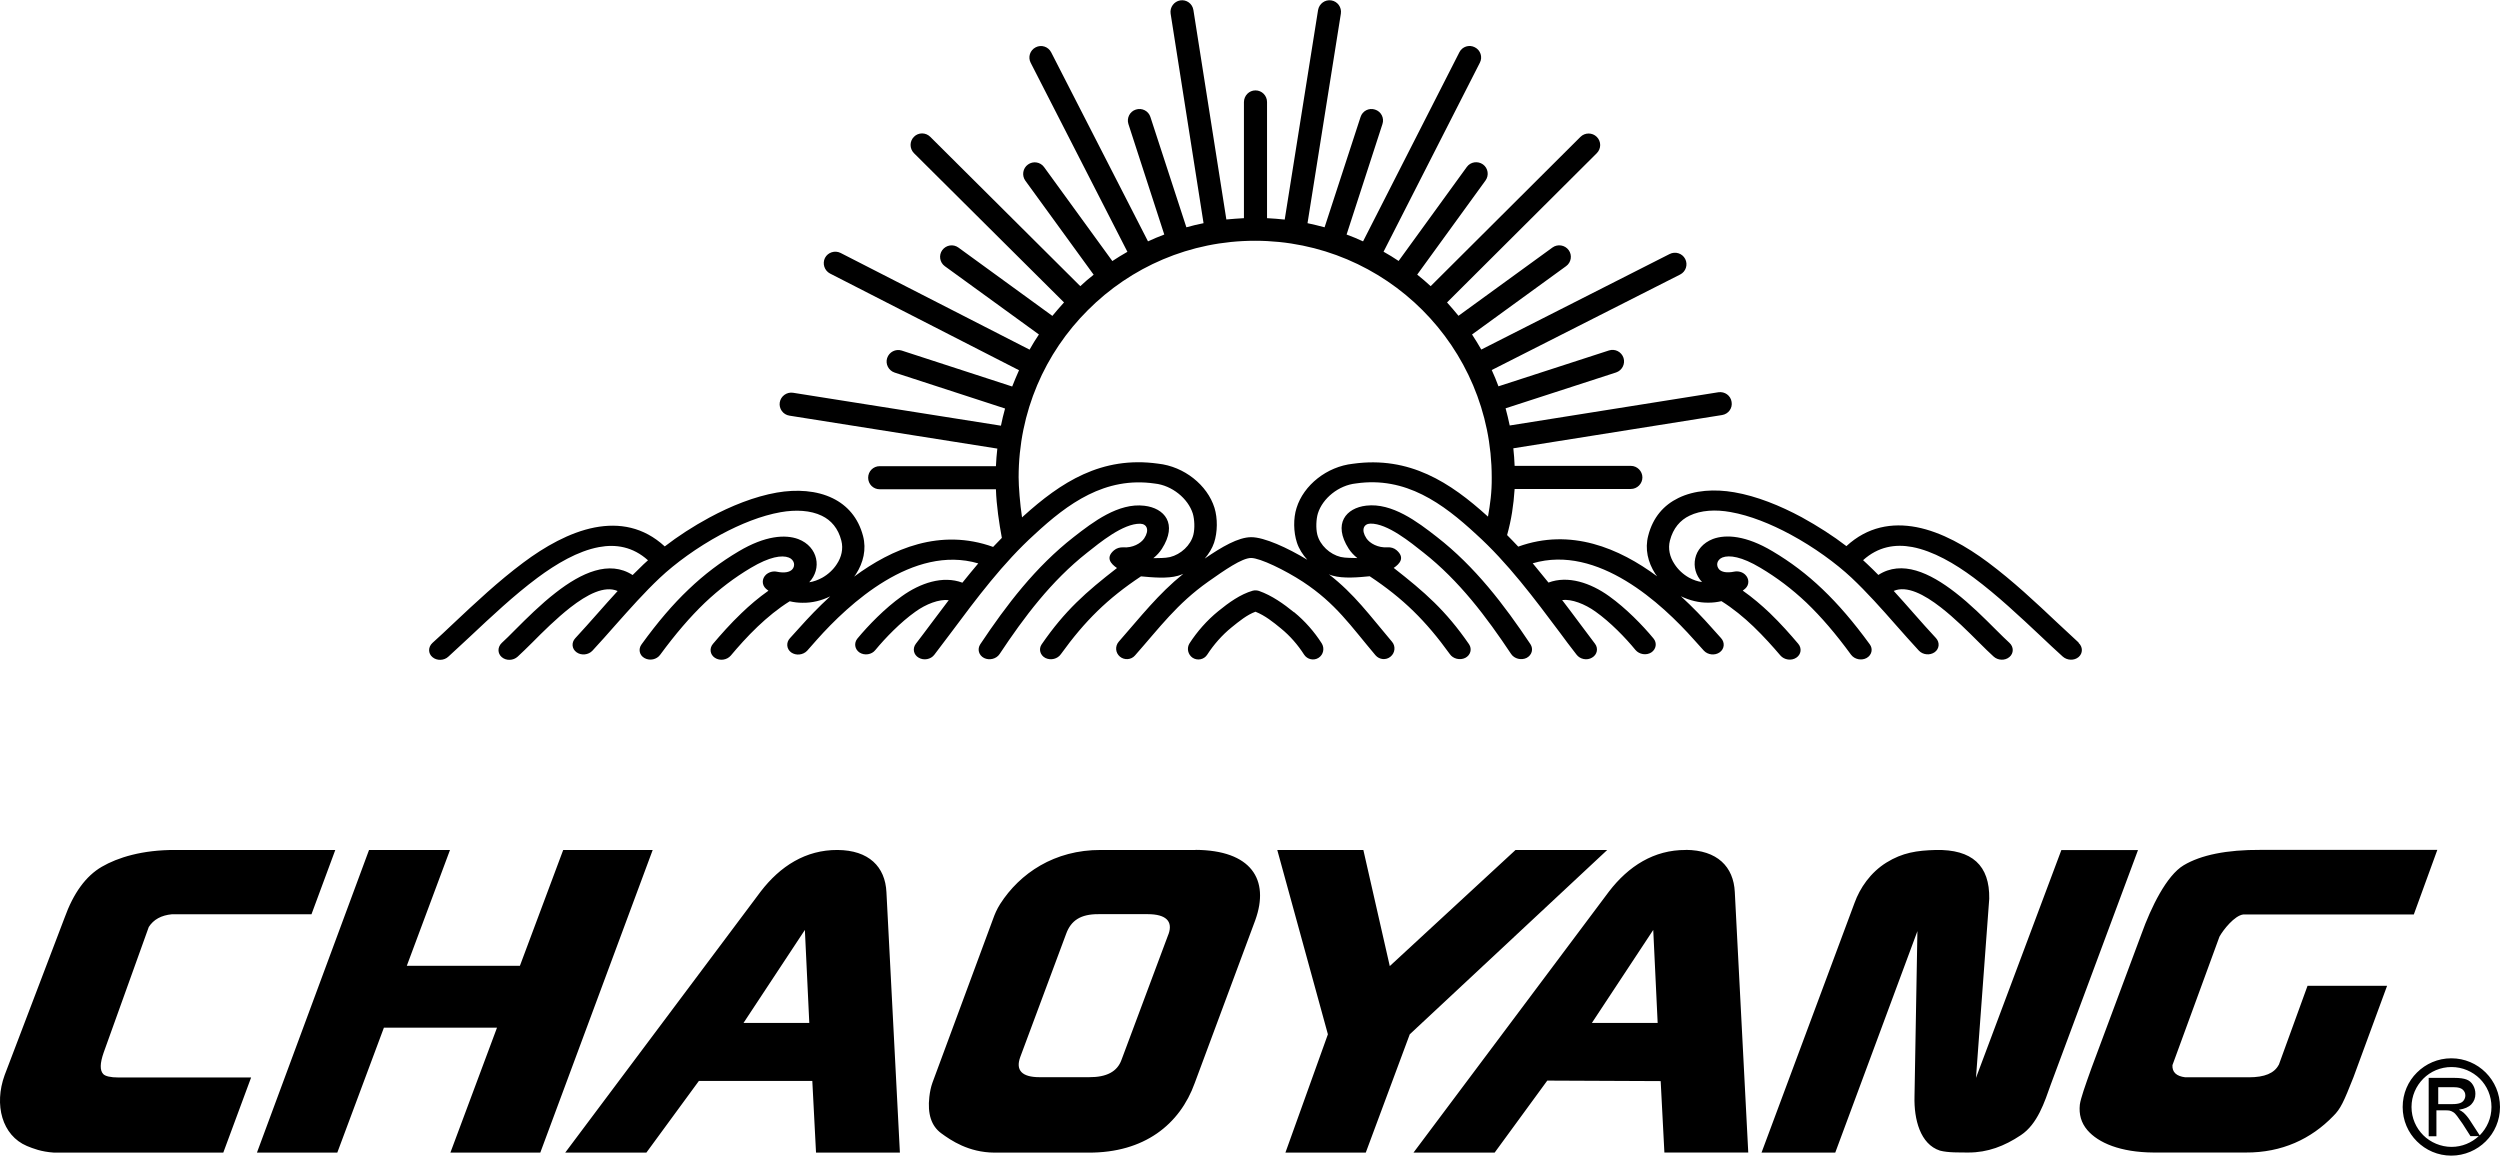<?xml version="1.0" encoding="UTF-8"?><svg id="Camada_2" xmlns="http://www.w3.org/2000/svg" viewBox="0 0 248.89 115.06"><defs><style>.cls-1{fill-rule:evenodd;stroke-width:0px;}</style></defs><g id="Camada_1-2"><path class="cls-1" d="m206.95,63.98c-.63-.58-1.36-1.27-2.12-1.97-2.14-2.02-4.44-4.18-6.92-6.03-2.11-1.57-4.59-3.01-7.12-3.5-2.43-.46-4.86-.05-6.97,1.89-1.31-1.01-2.84-1.99-4.44-2.87-2.17-1.17-4.51-2.11-6.72-2.49-1.96-.34-3.96-.22-5.57.57-1.44.7-2.53,1.91-3,3.75-.35,1.33-.03,2.66.7,3.79.06.09.13.17.19.26-3.77-2.8-8.6-4.85-13.83-2.96-.36-.39-.74-.77-1.11-1.15.43-1.55.64-2.94.75-4.59h11.57c.63,0,1.15-.52,1.15-1.15s-.52-1.15-1.15-1.15h-11.57c-.02-.59-.07-1.17-.13-1.75l20.78-3.31c.63-.1,1.06-.68.95-1.31-.09-.63-.68-1.05-1.31-.96l-20.78,3.31c-.12-.58-.26-1.15-.41-1.71l11-3.57c.6-.2.93-.85.74-1.45-.2-.6-.84-.94-1.45-.74l-11,3.57c-.2-.54-.42-1.08-.67-1.62l18.76-9.51c.57-.29.79-.98.5-1.55-.29-.56-.98-.78-1.55-.49l-18.75,9.51c-.29-.51-.6-1.01-.92-1.5l9.36-6.8c.52-.37.63-1.1.26-1.6-.37-.51-1.1-.63-1.61-.26l-9.36,6.8c-.37-.45-.75-.9-1.14-1.33l14.91-14.86c.45-.45.45-1.17,0-1.62-.45-.45-1.18-.45-1.63,0l-14.91,14.86c-.43-.4-.89-.79-1.34-1.15l6.8-9.37c.37-.51.26-1.23-.25-1.6-.52-.37-1.24-.26-1.61.25l-6.79,9.36c-.48-.33-.99-.63-1.5-.92l9.59-18.82c.29-.56.06-1.25-.5-1.53-.56-.3-1.26-.07-1.54.49l-9.59,18.83c-.54-.25-1.09-.48-1.64-.68l3.57-11c.2-.6-.13-1.25-.74-1.44-.6-.2-1.25.13-1.44.74l-3.58,10.98c-.56-.15-1.13-.29-1.7-.41l3.32-20.86c.1-.63-.33-1.22-.95-1.32-.63-.1-1.21.33-1.32.96l-3.32,20.86c-.58-.06-1.17-.11-1.76-.14v-11.56c0-.64-.51-1.16-1.15-1.16-.63,0-1.14.51-1.15,1.16v11.56c-.58.03-1.17.08-1.75.13l-3.28-20.85c-.1-.64-.69-1.06-1.31-.96-.62.1-1.05.69-.96,1.31l3.28,20.87c-.58.12-1.16.25-1.71.41l-3.58-10.98c-.19-.61-.85-.94-1.45-.74-.61.19-.93.85-.74,1.44l3.57,11c-.55.2-1.09.44-1.62.68l-9.64-18.82c-.29-.57-.98-.79-1.54-.5-.57.29-.79.98-.5,1.54l9.63,18.82c-.51.29-1.02.6-1.5.92l-6.8-9.36c-.37-.51-1.09-.62-1.6-.25-.52.37-.63,1.1-.26,1.61l6.8,9.36c-.46.36-.91.74-1.33,1.14l-14.94-14.87c-.45-.45-1.18-.45-1.62,0-.45.45-.45,1.17,0,1.63l14.94,14.86c-.4.44-.78.88-1.16,1.34l-9.35-6.8c-.52-.38-1.23-.26-1.61.25-.37.5-.26,1.23.25,1.6l9.37,6.8c-.33.49-.64.99-.93,1.51l-18.82-9.63c-.56-.28-1.26-.06-1.55.5-.28.57-.05,1.26.5,1.55l18.82,9.63c-.24.54-.47,1.08-.68,1.62l-11-3.58c-.6-.19-1.25.14-1.45.75-.19.59.14,1.24.74,1.44l11,3.58c-.16.56-.29,1.13-.41,1.71l-20.71-3.28c-.62-.09-1.21.34-1.31.96-.1.63.33,1.22.96,1.32l20.7,3.28c-.07.58-.11,1.16-.14,1.75h-11.57c-.64,0-1.15.51-1.15,1.15s.51,1.15,1.15,1.15h11.57c.05,1.61.33,3.44.59,4.84-.29.3-.59.6-.87.9-5.24-1.89-10.06.16-13.84,2.96.06-.09.14-.17.19-.26.73-1.13,1.05-2.46.7-3.79-.48-1.83-1.58-3.05-3.01-3.75-1.61-.79-3.6-.91-5.57-.57-2.22.39-4.55,1.32-6.72,2.49-1.61.87-3.13,1.86-4.44,2.87-2.12-1.95-4.53-2.35-6.96-1.89-2.53.49-5.02,1.93-7.12,3.5-2.48,1.85-4.77,4-6.93,6.03-.75.71-1.48,1.4-2.12,1.97-.44.41-.44,1.04,0,1.41.44.38,1.16.36,1.59-.05.75-.68,1.44-1.34,2.15-1.99,2.12-1.99,4.37-4.11,6.72-5.86,1.87-1.39,4.02-2.66,6.11-3.05,1.69-.32,3.39-.04,4.89,1.31-.15.14-.3.28-.44.4-.36.35-.73.71-1.09,1.07-2.33-1.51-5.11-.23-7.65,1.75-1.49,1.15-2.89,2.55-4.03,3.69-.51.52-.98.98-1.35,1.32-.43.41-.43,1.04,0,1.41.44.38,1.15.36,1.59-.05.41-.37.89-.85,1.43-1.38,1.08-1.09,2.43-2.43,3.81-3.51,1.66-1.29,3.39-2.21,4.71-1.64-.67.73-1.33,1.47-1.99,2.22-.75.85-1.5,1.69-2.23,2.48-.4.43-.35,1.06.13,1.4.47.34,1.18.27,1.58-.16.8-.86,1.53-1.69,2.27-2.53,1.45-1.63,2.9-3.27,4.45-4.73,1.52-1.43,3.69-3.02,6.06-4.3,1.95-1.05,4.03-1.89,5.97-2.23,1.49-.26,2.96-.19,4.09.36.92.44,1.63,1.25,1.94,2.48.21.81.01,1.64-.45,2.33-.35.55-.87,1.03-1.46,1.36-.41.22-.85.39-1.3.45h.01c.63-.67.87-1.55.68-2.37-.18-.8-.77-1.55-1.77-1.93-1.29-.48-3.29-.35-5.93,1.22-1.79,1.06-3.41,2.28-4.99,3.79-1.56,1.48-3.08,3.26-4.68,5.47-.35.47-.22,1.09.3,1.37.52.29,1.21.14,1.55-.33,1.53-2.08,2.97-3.76,4.45-5.18,1.46-1.38,2.94-2.5,4.57-3.47,1.88-1.12,3.1-1.3,3.79-1.03.29.11.45.33.51.55.05.22-.01.47-.18.64-.24.25-.74.38-1.51.22-.37-.08-.78.02-1.09.29-.43.4-.43,1.03,0,1.41.08.06.16.13.24.19-.98.69-1.87,1.45-2.68,2.23-1.11,1.06-2.07,2.15-2.84,3.06-.38.44-.3,1.07.19,1.39.5.33,1.2.22,1.58-.22.73-.87,1.64-1.9,2.68-2.89.96-.91,2.03-1.8,3.19-2.52.42.1.84.15,1.26.15.98.02,1.92-.22,2.77-.64-1.18,1.08-2.2,2.16-3.04,3.1-.35.39-.68.76-.97,1.07-.4.43-.34,1.07.12,1.41.48.34,1.18.27,1.59-.16.3-.34.64-.71.98-1.11,3.16-3.55,9.57-9.49,16.06-7.59-.53.63-1.06,1.27-1.58,1.92-1.94-.73-4.19.03-6.03,1.35-1.7,1.21-3.33,2.9-4.42,4.21-.37.45-.27,1.08.22,1.4.49.31,1.2.21,1.56-.25,1.01-1.22,2.51-2.77,3.99-3.82,1.05-.76,2.37-1.27,3.32-1.15-.56.74-1.12,1.48-1.68,2.23-.6.8-1.21,1.62-1.6,2.12-.35.47-.22,1.09.29,1.38.51.3,1.21.17,1.56-.3.69-.9,1.13-1.5,1.61-2.13,2.61-3.5,5.23-7.01,8.38-9.86,3.29-3.05,7-5.77,11.95-5.05,1.72.18,3.32,1.49,3.79,2.99.17.58.21,1.46.06,2.09-.26,1.07-1.26,1.98-2.33,2.24-.53.12-1.11.09-1.66.11.35-.28.63-.59.85-.93,1.6-2.5.26-4.06-1.75-4.29-2.57-.31-5.1,1.61-7.02,3.11-3.81,2.97-6.71,6.78-9.31,10.68-.32.49-.15,1.1.38,1.37.53.26,1.22.09,1.54-.39,2.44-3.68,5.15-7.29,8.72-10.1,1.24-.98,3.58-2.92,5.29-2.88.66.02.94.63.39,1.46-.33.5-1.16.97-2.11.89h0c-.31-.01-.64.08-.9.3-.85.73-.33,1.33.3,1.76-3.09,2.4-5.17,4.22-7.5,7.6-.32.47-.15,1.09.38,1.36.54.26,1.21.09,1.54-.39,2.38-3.3,4.64-5.53,7.97-7.74,1.09.1,2.62.25,3.69-.06.17-.05.35-.12.52-.19-2.51,2.03-4.18,4.2-6.42,6.75-.39.45-.34,1.11.11,1.49.44.37,1.12.33,1.5-.11,2.49-2.82,4.17-5.14,7.29-7.35,1.63-1.15,3.37-2.36,4.27-2.36s3.4,1.22,5.16,2.37c3.29,2.17,4.72,4.35,7.23,7.32.38.44,1.05.51,1.5.13.45-.37.52-1.04.14-1.48-2.26-2.67-3.74-4.74-6.28-6.71.12.05.24.1.36.13,1.07.31,2.6.17,3.7.06,3.33,2.21,5.59,4.44,7.97,7.74.32.48,1.01.65,1.54.39.53-.27.7-.88.38-1.36-2.33-3.38-4.42-5.19-7.5-7.6.62-.42,1.14-1.02.29-1.76-.25-.22-.58-.31-.9-.29h0c-.95.07-1.78-.4-2.11-.9-.55-.83-.27-1.44.39-1.46,1.7-.04,4.05,1.9,5.29,2.88,3.57,2.81,6.28,6.42,8.73,10.1.32.48,1.01.65,1.54.39.53-.28.7-.88.38-1.37-2.61-3.91-5.51-7.72-9.32-10.68-1.92-1.5-4.45-3.41-7.02-3.11-2.01.23-3.35,1.79-1.75,4.29.22.34.51.65.86.93-.55-.03-1.13.01-1.66-.11-1.07-.26-2.06-1.16-2.33-2.24-.15-.63-.11-1.52.06-2.09.47-1.51,2.07-2.81,3.8-2.99,4.95-.72,8.65,2,11.95,5.05,3.15,2.85,5.77,6.36,8.39,9.86.46.63.91,1.23,1.61,2.13.35.47,1.05.61,1.55.3.51-.29.64-.92.29-1.38-.38-.5-1-1.32-1.59-2.12-.56-.75-1.11-1.49-1.68-2.23.94-.12,2.26.39,3.32,1.15,1.48,1.05,2.98,2.6,3.98,3.82.38.45,1.08.56,1.57.25.49-.32.6-.95.22-1.4-1.09-1.32-2.73-3-4.42-4.21-1.84-1.32-4.09-2.08-6.03-1.35-.52-.65-1.05-1.29-1.57-1.92,6.49-1.91,12.88,4.04,16.04,7.59.36.4.69.77,1,1.11.4.43,1.11.5,1.58.16.47-.34.53-.97.13-1.41-.29-.32-.61-.68-.96-1.07-.83-.94-1.86-2.02-3.04-3.1.85.41,1.8.66,2.77.64.43,0,.84-.05,1.27-.15,1.15.72,2.23,1.61,3.18,2.52,1.04,1,1.95,2.02,2.69,2.89.38.44,1.09.55,1.58.22.49-.32.57-.95.19-1.39-.77-.91-1.72-1.99-2.83-3.06-.82-.78-1.71-1.54-2.69-2.23.08-.06.16-.12.24-.19.43-.38.42-1.01-.01-1.41-.29-.27-.7-.36-1.07-.29h0c-.78.16-1.27.03-1.51-.22-.16-.18-.23-.42-.18-.64.05-.22.23-.44.51-.55.68-.26,1.91-.09,3.78,1.03,1.63.97,3.12,2.09,4.58,3.47,1.48,1.42,2.92,3.1,4.44,5.18.35.47,1.04.61,1.55.33.52-.29.66-.91.31-1.37-1.61-2.21-3.13-3.98-4.69-5.47-1.58-1.51-3.2-2.73-4.99-3.79-2.63-1.57-4.63-1.7-5.93-1.22-1,.39-1.59,1.13-1.76,1.93-.18.82.05,1.7.68,2.36h0c-.45-.06-.9-.22-1.3-.44h0c-.59-.33-1.1-.81-1.45-1.36-.46-.69-.66-1.52-.45-2.33.32-1.24,1.03-2.04,1.95-2.48,1.13-.55,2.6-.63,4.09-.36,1.93.34,4.01,1.18,5.96,2.23,2.37,1.28,4.54,2.87,6.07,4.3,1.54,1.45,3,3.09,4.44,4.73.74.84,1.48,1.67,2.27,2.53.4.43,1.1.5,1.58.16.47-.34.52-.97.13-1.4-.73-.78-1.48-1.63-2.23-2.48-.66-.75-1.31-1.49-1.98-2.22,1.3-.56,3.03.35,4.69,1.64,1.39,1.08,2.73,2.42,3.82,3.51.54.53,1.01,1.01,1.43,1.38.43.4,1.14.43,1.58.05.44-.37.44-1.01,0-1.41-.38-.34-.83-.8-1.36-1.32-1.14-1.14-2.54-2.54-4.03-3.69-2.55-1.98-5.32-3.26-7.66-1.75-.36-.36-.71-.72-1.09-1.07-.14-.12-.29-.26-.43-.4,1.5-1.35,3.19-1.63,4.9-1.31,2.09.4,4.24,1.66,6.11,3.05,2.35,1.75,4.6,3.87,6.72,5.86.7.66,1.38,1.31,2.14,1.99.44.4,1.15.43,1.59.05.43-.37.43-1.01-.01-1.41Zm-58.82-12.55s-.02-.02-.03-.03c-3.71-3.36-7.76-6.02-13.41-5.23-2.59.28-4.91,2.13-5.61,4.4h0c-.33,1.03-.31,2.4.04,3.46.2.61.57,1.19,1.03,1.7-1.98-1.2-4.29-2.25-5.58-2.25s-2.94.97-4.63,2.13c.41-.48.74-1.02.93-1.58.35-1.06.36-2.43.04-3.47h0c-.71-2.27-3.02-4.12-5.61-4.4-5.65-.79-9.7,1.87-13.42,5.23-.04.04-.09.08-.13.12-.2-1.29-.34-3.1-.34-3.99,0-6.51,2.63-12.4,6.9-16.65,4.26-4.27,10.14-6.9,16.64-6.9s12.4,2.64,16.66,6.9c4.26,4.26,6.9,10.15,6.9,16.65.02,1.49-.16,2.7-.37,3.9Zm-19.31,9.52c-1.01-.82-2.18-1.66-3.48-2.12-.19-.06-.42-.08-.63-.02-1.22.35-2.39,1.19-3.43,2.04-1.12.91-2.1,2.03-2.85,3.19-.31.48-.17,1.13.31,1.45.49.31,1.14.17,1.45-.32.64-.99,1.47-1.94,2.42-2.71.74-.6,1.55-1.26,2.38-1.56.94.37,1.78,1.04,2.53,1.66.91.74,1.69,1.64,2.31,2.61.31.48.96.63,1.44.32.49-.31.62-.96.31-1.45-.73-1.14-1.65-2.2-2.75-3.1Z"/><path class="cls-1" d="m247.47,106.78c-.88-.88-2.09-1.42-3.43-1.42s-2.55.55-3.42,1.42c-.88.87-1.42,2.08-1.42,3.43s.54,2.55,1.42,3.42c.88.88,2.09,1.42,3.42,1.42s2.56-.55,3.43-1.42c.88-.87,1.42-2.09,1.42-3.42s-.54-2.55-1.42-3.43Zm-.61,6.24h0s-.96-1.48-.96-1.48c-.2-.31-.42-.57-.64-.77-.1-.09-.26-.19-.46-.29.56-.08.97-.26,1.24-.54.27-.29.4-.63.4-1.04,0-.32-.08-.61-.24-.88-.16-.27-.38-.45-.65-.55-.27-.1-.66-.16-1.18-.16h-2.58v5.81h.77v-2.58h.89c.2,0,.34.01.43.03.12.03.24.08.35.15.12.07.25.2.39.39.14.19.33.45.56.79l.77,1.21h.82c-.71.66-1.66,1.07-2.71,1.07s-2.09-.44-2.81-1.16c-.72-.72-1.17-1.71-1.17-2.81s.45-2.09,1.17-2.82c.72-.72,1.71-1.16,2.81-1.16s2.1.45,2.82,1.16c.72.72,1.16,1.71,1.16,2.82s-.45,2.09-1.16,2.81Zm-2.68-3.1h-1.44v-1.68h1.6c.38,0,.66.08.83.23.18.16.27.35.27.59,0,.17-.05.32-.14.46-.09.14-.22.24-.39.3-.17.06-.41.1-.72.1Zm-188.11-25.3l-4.31,11.53h-11.26l4.3-11.53h-8.06l-11.16,30.13h8l4.64-12.44h11.26l-4.64,12.44h8.95l11.19-30.13h-8.91Zm27.31,0c-3.16-.02-5.71,1.61-7.65,4.14l-19.46,25.99h8.08l5.23-7.14h11.29l.37,7.14h8.35l-1.34-25.93c-.12-2.53-1.75-4.18-4.87-4.2Zm-9.36,17.22l6.11-9.26.44,9.26h-6.55Zm93.81-17.22c-3.16-.02-5.71,1.61-7.65,4.14l-19.46,25.99h8.08l5.24-7.17,11.29.05.37,7.11h8.35l-1.34-25.93c-.12-2.53-1.75-4.18-4.88-4.2Zm-9.35,17.22l6.11-9.26.44,9.26h-6.55Zm-39.45-17.22h-9.44c-4.61-.02-8.06,2.32-10.02,5.38-.33.52-.54,1.02-.71,1.5l-6.03,16.29c-.15.42-.25.89-.31,1.42-.19,1.69.2,2.89,1.18,3.61.98.72,2.73,1.91,5.28,1.93h9.38c5.56.03,9.1-2.81,10.58-6.92l6.03-16.22c1.46-4.06-.42-6.97-5.95-7Zm-2.71,8.4l-4.67,12.5c-.42,1.16-1.47,1.73-3.23,1.72h-4.92c-1.76,0-2.41-.68-1.93-2l4.57-12.27c.48-1.32,1.43-1.97,3.22-1.96h4.93c1.76.01,2.51.68,2.04,2Zm34.56-8.4l-12.52,11.56-2.63-11.56h-8.57l5.04,18.35-4.23,11.78h8l4.38-11.78,19.66-18.35h-9.13Zm75.98,21.39c-.44.84-1.41,1.24-2.96,1.24h-6.35c-.89-.11-1.31-.52-1.27-1.21l4.68-12.79c.38-.69,1.5-2.1,2.37-2.21h16.98l2.34-6.43h-17.58c-3.4-.02-5.96.51-7.67,1.53-1.71,1.02-3.25,4.19-4.2,6.83l-4.98,13.36c-.64,1.79-1.07,3-1.16,3.64-.1.95.12,1.8.75,2.54,1.09,1.27,3.29,2.21,6.59,2.23h9.18c3.61.02,6.51-1.36,8.7-3.62.75-.74,1.04-1.4,2.02-3.87l3.35-9.11h-7.92l-2.86,7.87Zm-21.64-21.38l-8.5,22.68,1.32-17.83c.06-3.32-1.71-4.94-5.33-4.86-1.87.05-3.3.26-4.9,1.25-1.6.99-2.65,2.55-3.18,4.02l-9.26,24.86h7.34l8.18-22.05-.29,16.47c-.06,2.27.57,4.74,2.53,5.38.82.22,1.99.18,2.85.19,1.89,0,3.57-.63,5.21-1.73,1.66-1.1,2.36-3.3,2.98-5.05l8.68-23.33h-7.64ZM10.28,106.93c-.35-.37-.33-1.08.04-2.14l4.49-12.5c.47-.74,1.24-1.17,2.31-1.27h13.89l2.37-6.4h-15.9c-3.3-.02-5.76.75-7.34,1.67-1.59.92-2.83,2.62-3.72,5.1L.46,107.04c-1.07,2.95-.26,6,2.22,7.05.62.25,1.39.57,2.69.66h16.86l2.77-7.48h-13.19c-.83,0-1.33-.13-1.53-.34Z"/></g></svg>